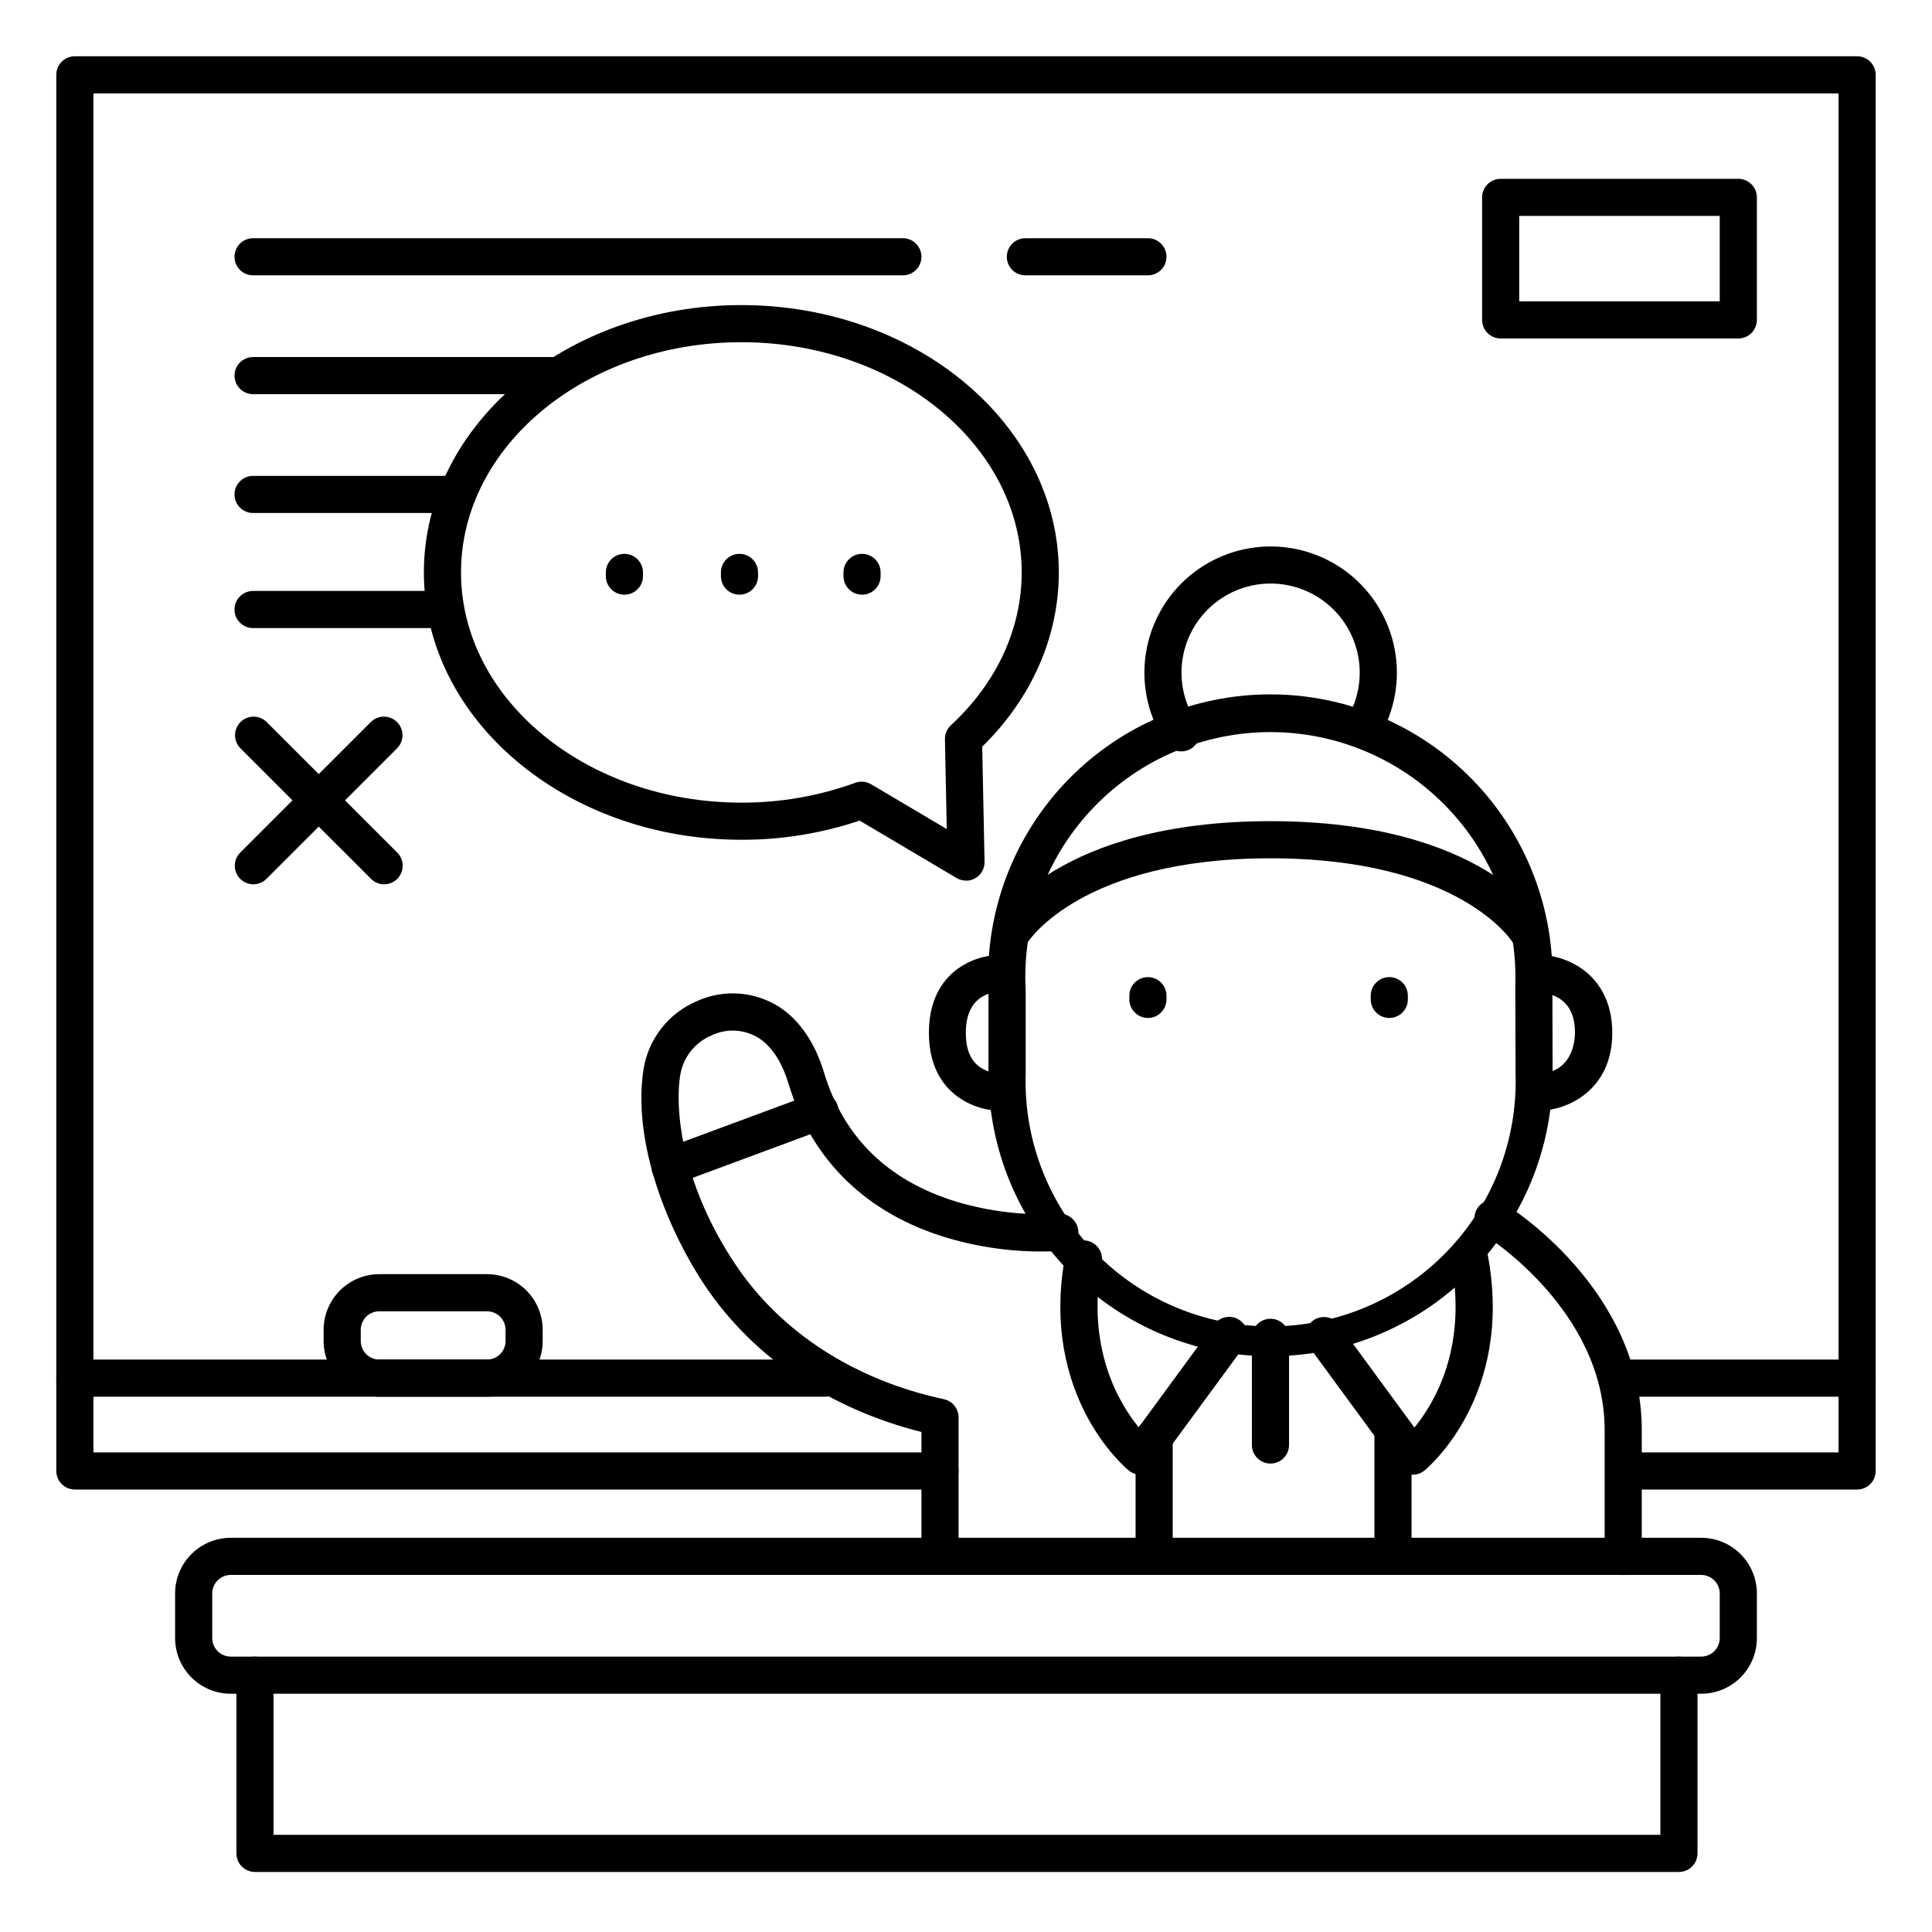 <?xml version="1.0" encoding="UTF-8"?>
<!-- The Best Svg Icon site in the world: iconSvg.co, Visit us! https://iconsvg.co -->
<svg fill="#000000" width="800px" height="800px" version="1.1" viewBox="144 144 512 512" xmlns="http://www.w3.org/2000/svg">
 <g>
  <path d="m636.16 514.14c-2.719 0-4.922-2.203-4.922-4.922v-340.46h-462.48v340.46c0 2.719-2.203 4.922-4.922 4.922-2.715 0-4.918-2.203-4.918-4.922v-345.39c0-2.715 2.203-4.918 4.918-4.918h472.32c1.305 0 2.555 0.52 3.477 1.441 0.926 0.922 1.441 2.172 1.441 3.477v345.39c0 1.305-0.516 2.555-1.441 3.481-0.922 0.922-2.172 1.441-3.477 1.441z"/>
  <path d="m604.67 233.7h-62.977c-2.719 0-4.922-2.203-4.922-4.922v-32.473c0-2.715 2.203-4.918 4.922-4.918h62.977c1.305 0 2.555 0.52 3.477 1.441 0.926 0.922 1.441 2.172 1.441 3.477v32.473c0 1.305-0.516 2.559-1.441 3.481-0.922 0.922-2.172 1.441-3.477 1.441zm-58.059-9.84h53.137v-22.633h-53.137z"/>
  <path d="m480.69 503.43c-19.82-0.031-38.816-7.926-52.828-21.941-14.008-14.02-21.887-33.023-21.906-52.84v-21.758l-0.059-1.812c-0.008-0.059-0.008-0.117 0-0.176-0.57-20.191 7.055-39.75 21.133-54.234 14.082-14.48 33.422-22.652 53.621-22.652 20.199 0 39.535 8.172 53.617 22.652 14.082 14.484 21.703 34.043 21.137 54.234v2.086l0.051 21.598c-0.012 19.836-7.891 38.852-21.906 52.883s-33.027 21.93-52.859 21.961zm-64.945-98.598 0.07 1.812v21.965-0.004c-0.531 17.559 6.074 34.578 18.305 47.184 12.23 12.605 29.047 19.719 46.609 19.719s34.379-7.113 46.609-19.719c12.23-12.605 18.836-29.625 18.305-47.184l-0.07-23.617v0.004c0.551-17.555-6.031-34.586-18.246-47.203-12.215-12.621-29.023-19.754-46.586-19.777-17.562-0.02-34.387 7.074-46.633 19.664-12.246 12.59-18.871 29.602-18.363 47.156z"/>
  <path d="m408.86 438.38c-3.277-0.105-6.477-1-9.328-2.617-4.269-2.441-9.367-7.559-9.367-18.047 0-10.488 5.047-15.598 9.27-18.035v-0.004c2.828-1.621 6.016-2.519 9.277-2.625 2.719 0 4.918 2.203 4.918 4.918 0 2.719-2.199 4.922-4.918 4.922-2.066 0.051-8.758 0.984-8.758 10.824 0 4.703 1.445 7.812 4.41 9.504 1.383 0.77 2.918 1.219 4.496 1.32 2.715 0 4.918 2.203 4.918 4.918 0 2.719-2.203 4.922-4.918 4.922z"/>
  <path d="m551.54 438.38c-2.719 0-4.922-2.203-4.922-4.922 0-2.715 2.203-4.918 4.922-4.918 9.367-0.168 9.84-9.043 9.84-10.824 0-4.644-1.543-7.734-4.715-9.445-1.527-0.797-3.199-1.266-4.918-1.379-2.719 0-4.922-2.203-4.922-4.922 0-2.715 2.203-4.918 4.922-4.918 7.871 0 19.523 5.5 19.523 20.664 0 15.164-11.859 20.664-19.73 20.664z"/>
  <path d="m574.17 561.38c-2.719 0-4.922-2.203-4.922-4.922v-33.453c0-32.02-31.754-51.691-32.078-51.887-1.137-0.668-1.961-1.766-2.281-3.043-0.324-1.281-0.117-2.633 0.566-3.762 0.688-1.125 1.797-1.93 3.082-2.231s2.637-0.074 3.75 0.633c1.496 0.914 36.801 22.801 36.801 60.289v33.457-0.004c0 1.309-0.516 2.559-1.441 3.481-0.922 0.922-2.172 1.441-3.477 1.441z"/>
  <path d="m446.25 534.81c-1.137 0-2.238-0.395-3.117-1.113-0.984-0.797-23.617-19.836-16.875-56.777h-0.004c0.195-1.32 0.918-2.508 2-3.285 1.086-0.781 2.441-1.086 3.758-0.844 1.312 0.242 2.473 1.004 3.211 2.117s0.992 2.481 0.707 3.781c-4.113 22.543 4.566 37.117 9.84 43.562l19.984-27.258v0.004c1.609-2.195 4.691-2.668 6.883-1.059 2.191 1.609 2.668 4.688 1.059 6.883l-23.508 32.02c-0.801 1.086-2.008 1.797-3.348 1.969-0.195 0.012-0.395 0.012-0.59 0z"/>
  <path d="m518.32 534.81c-0.207 0.012-0.414 0.012-0.621 0-1.336-0.172-2.547-0.883-3.344-1.969l-23.457-31.98c-1.609-2.195-1.137-5.273 1.055-6.883 2.195-1.609 5.277-1.137 6.883 1.059l19.996 27.277c5.273-6.414 13.953-20.91 9.84-43.582-0.289-1.305-0.031-2.672 0.707-3.785 0.738-1.113 1.898-1.875 3.211-2.117 1.316-0.242 2.672 0.062 3.754 0.844 1.086 0.777 1.809 1.965 2 3.285 6.75 36.941-15.91 55.98-16.875 56.777-0.891 0.711-2.004 1.09-3.148 1.074z"/>
  <path d="m449.86 560.39c-2.719 0-4.922-2.203-4.922-4.918v-30.504c0-2.719 2.203-4.922 4.922-4.922 2.715 0 4.918 2.203 4.918 4.922v30.504c0 1.305-0.52 2.555-1.441 3.477-0.922 0.922-2.172 1.441-3.477 1.441z"/>
  <path d="m513.16 560.39c-2.719 0-4.922-2.203-4.922-4.918v-30.504c0-2.719 2.203-4.922 4.922-4.922 2.715 0 4.918 2.203 4.918 4.922v30.504c0 1.305-0.52 2.555-1.441 3.477s-2.172 1.441-3.477 1.441z"/>
  <path d="m594.83 592.86h-389.67c-3.914 0-7.668-1.555-10.434-4.324-2.769-2.766-4.324-6.519-4.324-10.438v-11.805c0-3.918 1.555-7.672 4.324-10.438 2.766-2.769 6.519-4.324 10.434-4.324h389.67c3.914 0 7.668 1.555 10.438 4.324 2.766 2.766 4.32 6.519 4.32 10.438v11.809-0.004c0 3.918-1.555 7.672-4.32 10.438-2.769 2.769-6.523 4.324-10.438 4.324zm-389.67-31.488c-2.715 0-4.918 2.203-4.918 4.922v11.809-0.004c0 1.305 0.52 2.559 1.441 3.481s2.172 1.441 3.477 1.441h389.67c1.305 0 2.555-0.52 3.477-1.441 0.926-0.922 1.441-2.176 1.441-3.481v-11.805c0-1.309-0.516-2.559-1.441-3.481-0.922-0.922-2.172-1.441-3.477-1.441z"/>
  <path d="m588.93 640.09h-377.36c-2.719 0-4.922-2.203-4.922-4.918v-47.234c0-2.715 2.203-4.918 4.922-4.918 2.715 0 4.918 2.203 4.918 4.918v42.312h367.53v-42.312c0-2.715 2.203-4.918 4.918-4.918 2.719 0 4.922 2.203 4.922 4.918v47.234c0 1.305-0.52 2.555-1.441 3.477-0.922 0.926-2.176 1.441-3.481 1.441z"/>
  <path d="m412.18 396.06c-1.77 0.008-3.41-0.938-4.289-2.477-0.879-1.539-0.863-3.43 0.039-4.953 0.648-1.082 16.461-27.012 72.758-27.012 56.293 0 71.98 25.949 72.609 27.059v0.004c0.719 1.129 0.945 2.508 0.625 3.809-0.316 1.301-1.156 2.418-2.316 3.09-1.16 0.672-2.543 0.84-3.832 0.465-1.289-0.375-2.367-1.258-2.988-2.445-0.137-0.176-14.012-22.141-64.098-22.141s-64.148 21.984-64.285 22.207v0.004c-0.891 1.484-2.492 2.391-4.223 2.391z"/>
  <path d="m457.07 343.13c-1.637 0.004-3.168-0.809-4.082-2.164-4.477-6.644-6.422-14.672-5.481-22.629 0.941-7.957 4.707-15.309 10.609-20.723 5.906-5.418 13.555-8.531 21.562-8.785 8.008-0.25 15.84 2.379 22.07 7.41 6.234 5.035 10.453 12.137 11.895 20.016 1.438 7.883 0.004 16.02-4.047 22.93-1.379 2.344-4.394 3.129-6.742 1.75-2.344-1.375-3.129-4.394-1.75-6.738 2.856-4.879 3.867-10.625 2.852-16.188-1.02-5.562-4-10.574-8.398-14.125-4.402-3.551-9.93-5.406-15.582-5.227-5.652 0.18-11.051 2.383-15.219 6.207-4.168 3.82-6.824 9.012-7.484 14.629-0.664 5.617 0.711 11.281 3.871 15.973 1.012 1.508 1.113 3.449 0.262 5.055-0.852 1.602-2.519 2.606-4.336 2.609z"/>
  <path d="m448.21 413.77c-2.719 0-4.922-2.203-4.922-4.918v-0.984c0-2.719 2.203-4.922 4.922-4.922s4.918 2.203 4.918 4.922v0.984c0 1.305-0.516 2.555-1.438 3.477-0.926 0.926-2.176 1.441-3.481 1.441z"/>
  <path d="m512.18 413.77c-2.719 0-4.922-2.203-4.922-4.918v-0.984c0-2.719 2.203-4.922 4.922-4.922 2.715 0 4.918 2.203 4.918 4.922v0.984c0 1.305-0.516 2.555-1.441 3.477-0.922 0.926-2.172 1.441-3.477 1.441z"/>
  <path d="m393.11 556.45c-2.715 0-4.918-2.199-4.918-4.918v-28.043c-24.316-6.102-44.566-19.75-57.328-38.719-9.477-14.102-19.434-37.629-16.305-57.523v-0.004c1.328-7.988 6.641-14.746 14.09-17.918 7.137-3.254 15.441-2.641 22.023 1.633 5.293 3.504 9.34 9.465 11.691 17.25 5.195 17.238 17.043 28.773 35.188 34.281h-0.004c8.699 2.586 17.773 3.66 26.836 3.18 2.715-0.25 5.121 1.754 5.367 4.473 0.246 2.715-1.754 5.117-4.473 5.367-10.211 0.613-20.449-0.559-30.258-3.465-21.371-6.387-35.926-20.555-42.086-40.953-1.172-3.879-3.453-9.082-7.695-11.887-3.773-2.445-8.547-2.762-12.613-0.836-4.387 1.82-7.535 5.762-8.344 10.438-1.684 10.676 1.172 30.316 14.762 50.508 12.004 17.852 31.578 30.453 55.105 35.492l-0.004 0.004c2.266 0.488 3.887 2.492 3.887 4.812v31.91c0 1.305-0.52 2.555-1.441 3.481-0.922 0.922-2.176 1.438-3.481 1.438z"/>
  <path d="m393.11 538.74h-229.27c-2.715 0-4.918-2.203-4.918-4.918v-24.602c0-2.719 2.203-4.918 4.918-4.918h198.77c2.719 0 4.922 2.199 4.922 4.918s-2.203 4.922-4.922 4.922h-193.85v14.762l224.35-0.004c2.719 0 4.922 2.203 4.922 4.922 0 2.715-2.203 4.918-4.922 4.918z"/>
  <path d="m636.16 538.74h-61.254c-2.719 0-4.922-2.203-4.922-4.918 0-2.719 2.203-4.922 4.922-4.922h56.332v-14.758h-58.113c-2.719 0-4.922-2.203-4.922-4.922s2.203-4.918 4.922-4.918h63.035c1.305 0 2.555 0.516 3.477 1.438 0.926 0.926 1.441 2.176 1.441 3.481v24.602c0 1.305-0.516 2.555-1.441 3.477-0.922 0.922-2.172 1.441-3.477 1.441z"/>
  <path d="m321.56 458.05c-2.383 0.004-4.426-1.703-4.848-4.051s0.898-4.656 3.137-5.484l39.527-14.652c1.234-0.516 2.629-0.504 3.856 0.031 1.23 0.535 2.188 1.547 2.652 2.801 0.465 1.258 0.398 2.648-0.188 3.856-0.582 1.203-1.633 2.121-2.906 2.535l-39.547 14.66c-0.539 0.199-1.109 0.301-1.684 0.305z"/>
  <path d="m480.69 531.86c-2.719 0-4.922-2.203-4.922-4.922v-28.535c0-2.719 2.203-4.918 4.922-4.918 2.715 0 4.918 2.199 4.918 4.918v28.535c0 1.305-0.516 2.559-1.441 3.481-0.922 0.922-2.172 1.441-3.477 1.441z"/>
  <path d="m273.06 514.14h-28.535c-3.914 0-7.672-1.559-10.438-4.324-2.769-2.769-4.324-6.523-4.324-10.438v-2.953c0-3.914 1.555-7.668 4.324-10.438 2.766-2.766 6.523-4.32 10.438-4.32h28.535c3.914 0 7.668 1.555 10.438 4.32 2.766 2.769 4.32 6.523 4.32 10.438v2.953c0 3.914-1.555 7.668-4.32 10.438-2.769 2.766-6.523 4.324-10.438 4.324zm-28.535-22.633c-2.719 0-4.922 2.203-4.922 4.918v2.953c0 1.305 0.52 2.555 1.441 3.481 0.922 0.922 2.176 1.441 3.481 1.441h28.535c1.305 0 2.555-0.52 3.481-1.441 0.922-0.926 1.438-2.176 1.438-3.481v-2.953c0-1.305-0.516-2.555-1.438-3.477-0.926-0.926-2.176-1.441-3.481-1.441z"/>
  <path d="m339.97 301.6c-2.715 0-4.918-2.203-4.918-4.918v-0.984c0-2.719 2.203-4.922 4.918-4.922 2.719 0 4.922 2.203 4.922 4.922v0.984c0 1.305-0.52 2.555-1.441 3.477s-2.176 1.441-3.481 1.441z"/>
  <path d="m372.45 301.6c-2.715 0-4.918-2.203-4.918-4.918v-0.984c0-2.719 2.203-4.922 4.918-4.922 2.719 0 4.922 2.203 4.922 4.922v0.984c0 1.305-0.52 2.555-1.441 3.477s-2.176 1.441-3.481 1.441z"/>
  <path d="m309.47 301.6c-2.715 0-4.918-2.203-4.918-4.918v-0.984c0-2.719 2.203-4.922 4.918-4.922 2.719 0 4.922 2.203 4.922 4.922v0.984c0 1.305-0.52 2.555-1.441 3.477s-2.176 1.441-3.481 1.441z"/>
  <path d="m400 377.37c-0.883 0-1.75-0.238-2.512-0.691l-25.672-15.211c-10.102 3.394-20.691 5.113-31.352 5.078-46.395 0-84.133-31.785-84.133-70.848 0-39.066 37.738-70.848 84.133-70.848 46.398 0 84.133 31.781 84.133 70.848 0 17.023-7.191 33.34-20.301 46.18l0.621 30.504c0.027 1.32-0.48 2.598-1.406 3.543-0.926 0.941-2.191 1.473-3.512 1.473zm-27.652-26.223c0.883 0 1.75 0.238 2.508 0.688l20.043 11.875-0.48-23.805v0.004c-0.027-1.41 0.551-2.766 1.586-3.719 12.094-11.172 18.754-25.555 18.754-40.492 0-33.645-33.328-61.008-74.293-61.008-40.961 0-74.289 27.363-74.289 61.008 0 33.645 33.328 61.008 74.293 61.008h-0.004c10.297 0.035 20.516-1.742 30.191-5.254 0.539-0.203 1.113-0.309 1.691-0.305z"/>
  <path d="m383.27 216.97h-172.2c-2.719 0-4.922-2.203-4.922-4.918 0-2.719 2.203-4.922 4.922-4.922h172.2c2.719 0 4.922 2.203 4.922 4.922 0 2.715-2.203 4.918-4.922 4.918z"/>
  <path d="m448.21 216.97h-32.473c-2.719 0-4.918-2.203-4.918-4.918 0-2.719 2.199-4.922 4.918-4.922h32.473c2.719 0 4.918 2.203 4.918 4.922 0 2.715-2.199 4.918-4.918 4.918z"/>
  <path d="m291.76 248.46h-80.688c-2.719 0-4.922-2.203-4.922-4.918 0-2.719 2.203-4.922 4.922-4.922h80.688c2.719 0 4.922 2.203 4.922 4.922 0 2.715-2.203 4.918-4.922 4.918z"/>
  <path d="m265.19 279.95h-54.121c-2.719 0-4.922-2.203-4.922-4.918 0-2.719 2.203-4.922 4.922-4.922h54.121c2.715 0 4.918 2.203 4.918 4.922 0 2.715-2.203 4.918-4.918 4.918z"/>
  <path d="m261.25 310.45h-50.184c-2.719 0-4.922-2.203-4.922-4.918 0-2.719 2.203-4.922 4.922-4.922h50.184c2.719 0 4.922 2.203 4.922 4.922 0 2.715-2.203 4.918-4.922 4.918z"/>
  <path d="m211.15 378.35c-1.992 0.004-3.789-1.195-4.555-3.039-0.762-1.84-0.34-3.957 1.07-5.367l34.656-34.648v0.004c1.934-1.863 5-1.84 6.898 0.059s1.926 4.969 0.059 6.898l-34.656 34.645c-0.918 0.926-2.168 1.445-3.473 1.449z"/>
  <path d="m245.8 378.35c-1.305-0.004-2.555-0.523-3.477-1.449l-34.656-34.645c-1.863-1.93-1.836-5 0.062-6.898 1.895-1.898 4.965-1.922 6.894-0.059l34.656 34.648v-0.004c1.414 1.41 1.836 3.527 1.07 5.367-0.762 1.844-2.559 3.043-4.551 3.039z"/>
 </g>
</svg>